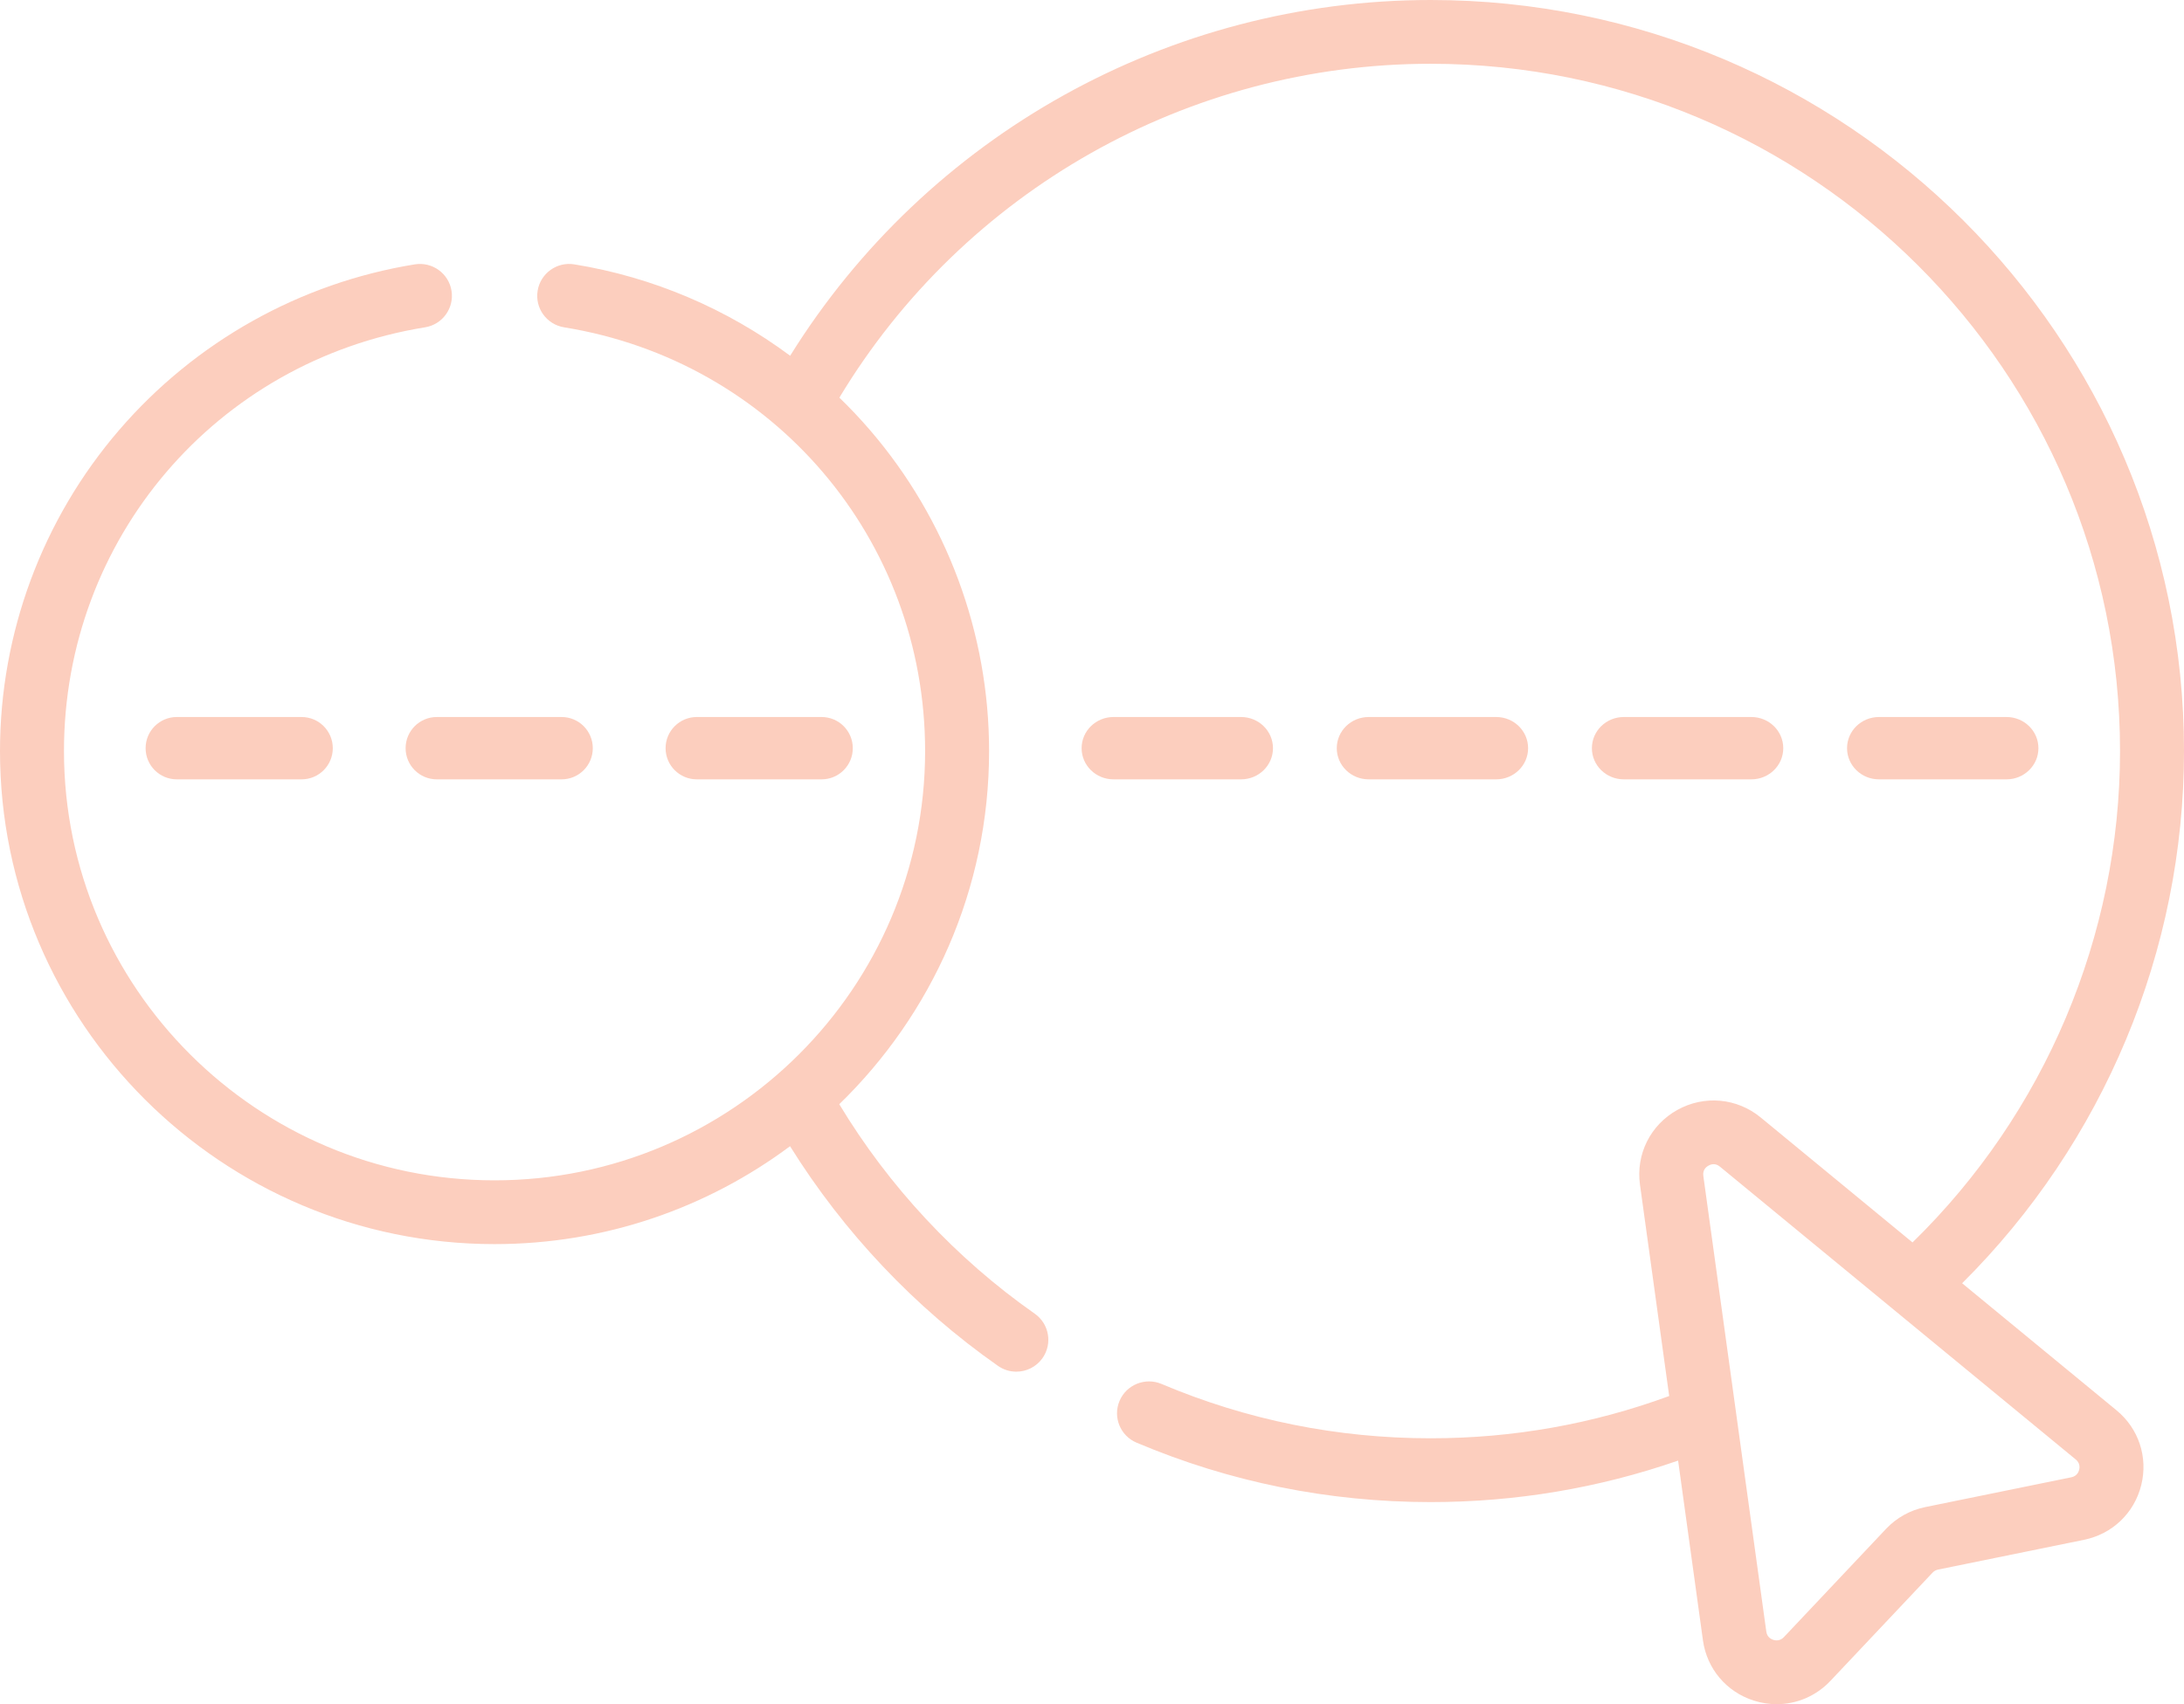 <?xml version="1.0" encoding="UTF-8"?>
<svg width="82px" height="64px" viewBox="0 0 82 64" version="1.1" xmlns="http://www.w3.org/2000/svg" xmlns:xlink="http://www.w3.org/1999/xlink">
    <title>shape-builder</title>
    <g   stroke="none" stroke-width="1" fill="none" fill-rule="evenodd">
        <g id="About-Me---Light" transform="translate(-529, -1248)" fill="#fccebe" fill-rule="nonzero">
            <g id="body" transform="translate(135, 160)">
                <g id="skill" transform="translate(0, 514)">
                    <g id="do" transform="translate(0, 206)">
                        <g id="1" transform="translate(300, 328)">
                            <g id="Group-3" transform="translate(30, 40)">
                                <g id="shape-builder" transform="translate(64, 0)">
                                    <path d="M79.465,52.962 L73.67,48.192 C78.98,42.915 82,35.708 82,28.205 C82,12.653 69.312,0 53.717,0 C43.897,0 34.811,5.086 29.667,13.36 C27.291,11.593 24.512,10.405 21.563,9.928 C20.908,9.821 20.292,10.266 20.186,10.918 C20.079,11.571 20.524,12.186 21.179,12.292 C29.034,13.562 34.734,20.254 34.734,28.205 C34.734,37.095 27.482,44.327 18.569,44.327 C9.654,44.327 2.402,37.095 2.402,28.205 C2.402,20.254 8.103,13.562 15.959,12.292 C16.614,12.187 17.058,11.571 16.952,10.918 C16.846,10.266 16.23,9.823 15.575,9.928 C11.272,10.623 7.33,12.832 4.475,16.148 C1.589,19.5 0,23.782 0,28.205 C0,38.415 8.33,46.722 18.569,46.722 C22.725,46.722 26.565,45.354 29.663,43.045 C31.673,46.273 34.348,49.107 37.469,51.294 C37.679,51.442 37.92,51.512 38.158,51.512 C38.536,51.512 38.908,51.335 39.142,51.003 C39.523,50.462 39.393,49.715 38.85,49.335 C35.892,47.261 33.371,44.554 31.511,41.468 C34.979,38.102 37.136,33.4 37.136,28.205 C37.136,23.782 35.547,19.5 32.661,16.148 C32.297,15.724 31.913,15.319 31.515,14.933 C36.187,7.176 44.608,2.395 53.716,2.395 C67.988,2.395 79.598,13.973 79.598,28.205 C79.598,35.149 76.77,41.816 71.807,46.659 L66.107,41.966 C65.215,41.232 63.986,41.121 62.977,41.683 C61.967,42.245 61.416,43.345 61.574,44.488 L62.671,52.427 C59.808,53.479 56.801,54.014 53.717,54.014 C50.211,54.014 46.811,53.328 43.61,51.973 C43,51.716 42.294,51.999 42.035,52.608 C41.776,53.217 42.061,53.92 42.672,54.178 C46.171,55.659 49.887,56.41 53.717,56.41 C56.908,56.41 60.026,55.885 63.006,54.852 L63.938,61.599 C64.085,62.668 64.818,63.537 65.85,63.866 C66.133,63.956 66.422,64 66.707,64 C67.46,64 68.187,63.694 68.726,63.123 L72.562,59.057 C72.617,59 72.687,58.961 72.765,58.945 L78.249,57.826 C79.31,57.609 80.132,56.824 80.394,55.776 C80.656,54.727 80.3,53.649 79.465,52.962 Z M78.064,55.197 C78.042,55.284 77.974,55.437 77.768,55.479 L72.284,56.598 C71.717,56.714 71.209,56.997 70.813,57.416 L66.977,61.482 C66.832,61.634 66.666,61.611 66.58,61.584 C66.494,61.557 66.346,61.48 66.317,61.272 L63.953,44.161 C63.924,43.947 64.042,43.833 64.146,43.775 C64.251,43.716 64.41,43.676 64.578,43.814 L77.935,54.809 C78.098,54.943 78.086,55.109 78.064,55.197 L78.064,55.197 Z"  ></path>
                                    <path d="M6.638,26.927 C5.991,26.927 5.467,27.451 5.467,28.098 C5.467,28.744 5.991,29.268 6.638,29.268 L11.324,29.268 C11.971,29.268 12.495,28.744 12.495,28.098 C12.495,27.451 11.971,26.927 11.324,26.927 L6.638,26.927 Z" id="Path"></path>
                                    <path d="M30.848,29.268 C31.495,29.268 32.019,28.744 32.019,28.098 C32.019,27.451 31.495,26.927 30.848,26.927 L26.162,26.927 C25.515,26.927 24.99,27.451 24.99,28.098 C24.99,28.744 25.515,29.268 26.162,29.268 L30.848,29.268 Z" id="Path"></path>
                                    <path d="M15.229,28.098 C15.229,28.744 15.753,29.268 16.4,29.268 L21.086,29.268 C21.733,29.268 22.257,28.744 22.257,28.098 C22.257,27.451 21.733,26.927 21.086,26.927 L16.4,26.927 C15.753,26.927 15.229,27.451 15.229,28.098 Z" id="Path"></path>
                                    <g   transform="translate(40.61, 26.927)">
                                        <path d="M34.726,2.341 C35.388,2.341 35.924,1.817 35.924,1.171 C35.924,0.524 35.388,0 34.726,0 L29.937,0 C29.275,0 28.739,0.524 28.739,1.171 C28.739,1.817 29.275,2.341 29.937,2.341 L34.726,2.341 Z" id="Path"></path>
                                        <path d="M25.147,2.341 C25.808,2.341 26.344,1.817 26.344,1.171 C26.344,0.524 25.808,0 25.147,0 L20.357,0 C19.695,0 19.159,0.524 19.159,1.171 C19.159,1.817 19.695,2.341 20.357,2.341 L25.147,2.341 Z" id="Path"></path>
                                        <path d="M15.567,2.341 C16.228,2.341 16.764,1.817 16.764,1.171 C16.764,0.524 16.228,0 15.567,0 L10.777,0 C10.116,0 9.58,0.524 9.58,1.171 C9.58,1.817 10.116,2.341 10.777,2.341 L15.567,2.341 Z" id="Path"></path>
                                        <path d="M7.185,1.171 C7.185,0.524 6.649,0 5.987,0 L1.197,0 C0.536,0 0,0.524 0,1.171 C0,1.817 0.536,2.341 1.197,2.341 L5.987,2.341 C6.649,2.341 7.185,1.817 7.185,1.171 Z" id="Path"></path>
                                    </g>
                                </g>
                            </g>
                        </g>
                    </g>
                </g>
            </g>
        </g>
    </g>
</svg>